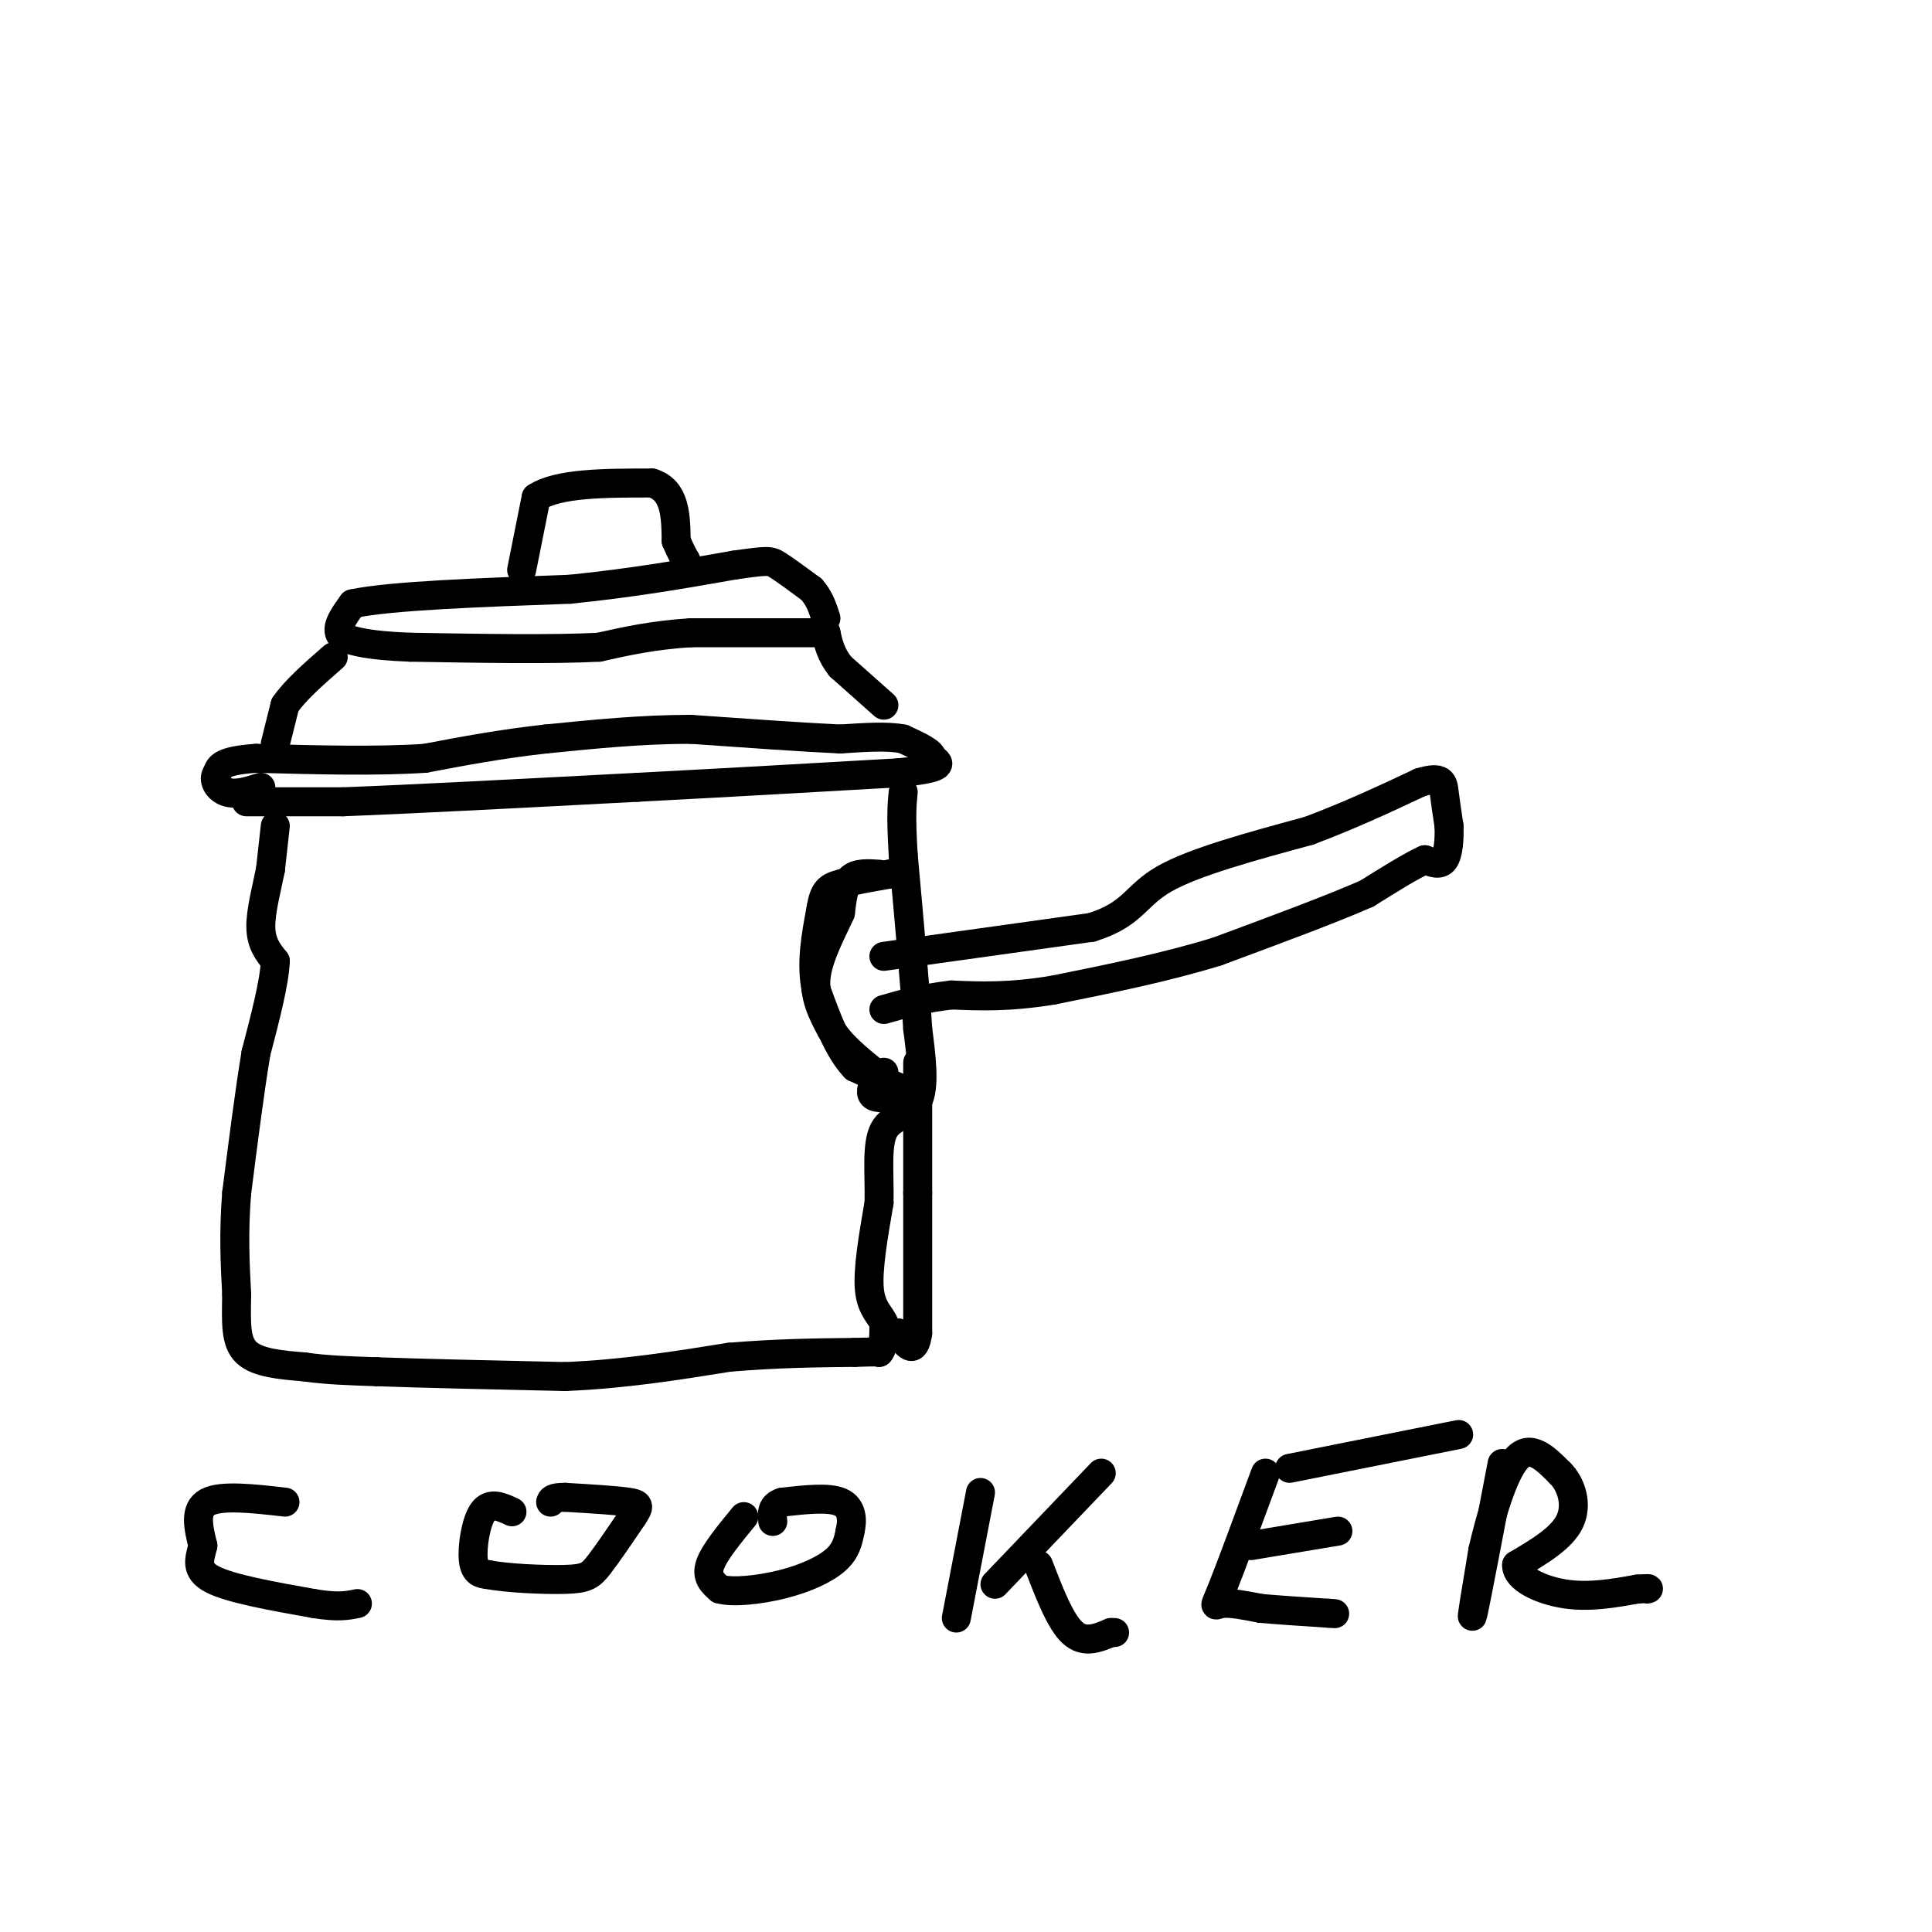 <svg viewBox='0 0 400 400' version='1.1' xmlns='http://www.w3.org/2000/svg' xmlns:xlink='http://www.w3.org/1999/xlink'><g fill='none' stroke='#000000' stroke-width='6' stroke-linecap='round' stroke-linejoin='round'><path d='M57,171c0.000,0.000 -1.000,9.000 -1,9'/><path d='M56,180c-0.733,3.756 -2.067,8.644 -2,12c0.067,3.356 1.533,5.178 3,7'/><path d='M57,199c-0.167,4.333 -2.083,11.667 -4,19'/><path d='M53,218c-1.333,8.000 -2.667,18.500 -4,29'/><path d='M49,247c-0.667,8.333 -0.333,14.667 0,21'/><path d='M49,268c-0.089,5.800 -0.311,9.800 2,12c2.311,2.200 7.156,2.600 12,3'/><path d='M63,283c4.500,0.667 9.750,0.833 15,1'/><path d='M78,284c9.000,0.333 24.000,0.667 39,1'/><path d='M117,285c12.167,-0.500 23.083,-2.250 34,-4'/><path d='M151,281c10.000,-0.833 18.000,-0.917 26,-1'/><path d='M177,280c5.167,-0.167 5.083,-0.083 5,0'/><path d='M182,280c1.000,-1.000 1.000,-3.500 1,-6'/><path d='M183,274c-0.600,-1.689 -2.600,-2.911 -3,-7c-0.400,-4.089 0.800,-11.044 2,-18'/><path d='M182,249c0.119,-6.000 -0.583,-12.000 1,-15c1.583,-3.000 5.452,-3.000 7,-6c1.548,-3.000 0.774,-9.000 0,-15'/><path d='M190,213c-0.500,-8.500 -1.750,-22.250 -3,-36'/><path d='M187,177c-0.500,-8.167 -0.250,-10.583 0,-13'/><path d='M51,166c0.000,0.000 20.000,0.000 20,0'/><path d='M71,166c13.500,-0.500 37.250,-1.750 61,-3'/><path d='M132,163c19.167,-1.000 36.583,-2.000 54,-3'/><path d='M186,160c10.167,-1.000 8.583,-2.000 7,-3'/><path d='M193,157c0.167,-1.167 -2.917,-2.583 -6,-4'/><path d='M187,153c-3.167,-0.667 -8.083,-0.333 -13,0'/><path d='M174,153c-7.333,-0.333 -19.167,-1.167 -31,-2'/><path d='M143,151c-10.167,0.000 -20.083,1.000 -30,2'/><path d='M113,153c-9.167,1.000 -17.083,2.500 -25,4'/><path d='M88,157c-10.000,0.667 -22.500,0.333 -35,0'/><path d='M53,157c-7.167,0.500 -7.583,1.750 -8,3'/><path d='M45,160c-1.111,1.400 0.111,3.400 2,4c1.889,0.600 4.444,-0.200 7,-1'/><path d='M57,154c0.000,0.000 2.000,-8.000 2,-8'/><path d='M59,146c2.000,-3.000 6.000,-6.500 10,-10'/><path d='M183,146c0.000,0.000 -9.000,-8.000 -9,-8'/><path d='M174,138c-2.000,-2.500 -2.500,-4.750 -3,-7'/><path d='M171,131c-0.500,-1.167 -0.250,-0.583 0,0'/><path d='M171,131c-4.667,0.000 -16.333,0.000 -28,0'/><path d='M143,131c-7.833,0.500 -13.417,1.750 -19,3'/><path d='M124,134c-9.667,0.500 -24.333,0.250 -39,0'/><path d='M85,134c-8.833,-0.333 -11.417,-1.167 -14,-2'/><path d='M71,132c-2.000,-1.500 0.000,-4.250 2,-7'/><path d='M73,125c7.833,-1.667 26.417,-2.333 45,-3'/><path d='M118,122c13.167,-1.333 23.583,-3.167 34,-5'/><path d='M152,117c6.978,-1.000 7.422,-1.000 9,0c1.578,1.000 4.289,3.000 7,5'/><path d='M168,122c1.667,1.833 2.333,3.917 3,6'/><path d='M108,118c0.000,0.000 3.000,-15.000 3,-15'/><path d='M111,103c4.500,-3.000 14.250,-3.000 24,-3'/><path d='M135,100c4.833,1.500 4.917,6.750 5,12'/><path d='M140,112c1.167,2.667 1.583,3.333 2,4'/><path d='M182,181c-2.333,-0.167 -4.667,-0.333 -6,1c-1.333,1.333 -1.667,4.167 -2,7'/><path d='M174,189c-1.556,3.489 -4.444,8.711 -5,13c-0.556,4.289 1.222,7.644 3,11'/><path d='M172,213c2.000,3.333 5.500,6.167 9,9'/><path d='M181,222c1.833,1.500 1.917,0.750 2,0'/><path d='M183,198c0.000,0.000 43.000,-6.000 43,-6'/><path d='M226,192c8.689,-2.711 8.911,-6.489 15,-10c6.089,-3.511 18.044,-6.756 30,-10'/><path d='M271,172c8.833,-3.333 15.917,-6.667 23,-10'/><path d='M294,162c4.644,-1.422 4.756,0.022 5,2c0.244,1.978 0.622,4.489 1,7'/><path d='M300,171c0.111,2.644 -0.111,5.756 -1,7c-0.889,1.244 -2.444,0.622 -4,0'/><path d='M295,178c-2.667,1.167 -7.333,4.083 -12,7'/><path d='M283,185c-7.167,3.167 -19.083,7.583 -31,12'/><path d='M252,197c-10.833,3.333 -22.417,5.667 -34,8'/><path d='M218,205c-9.167,1.500 -15.083,1.250 -21,1'/><path d='M197,206c-5.833,0.667 -9.917,1.833 -14,3'/><path d='M59,311c-6.583,-0.750 -13.167,-1.500 -16,0c-2.833,1.500 -1.917,5.250 -1,9'/><path d='M42,320c-0.644,2.733 -1.756,5.067 2,7c3.756,1.933 12.378,3.467 21,5'/><path d='M65,332c5.000,0.833 7.000,0.417 9,0'/><path d='M106,313c-2.244,-1.044 -4.489,-2.089 -6,0c-1.511,2.089 -2.289,7.311 -2,10c0.289,2.689 1.644,2.844 3,3'/><path d='M101,326c3.750,0.750 11.625,1.125 16,1c4.375,-0.125 5.250,-0.750 7,-3c1.750,-2.250 4.375,-6.125 7,-10'/><path d='M131,314c1.444,-2.178 1.556,-2.622 -1,-3c-2.556,-0.378 -7.778,-0.689 -13,-1'/><path d='M117,310c-2.667,0.000 -2.833,0.500 -3,1'/><path d='M154,314c-3.083,3.750 -6.167,7.500 -7,10c-0.833,2.500 0.583,3.750 2,5'/><path d='M149,329c2.631,0.774 8.208,0.208 13,-1c4.792,-1.208 8.798,-3.060 11,-5c2.202,-1.940 2.601,-3.970 3,-6'/><path d='M176,317c0.556,-2.267 0.444,-4.933 -2,-6c-2.444,-1.067 -7.222,-0.533 -12,0'/><path d='M162,311c-2.333,0.667 -2.167,2.333 -2,4'/><path d='M203,309c0.000,0.000 -5.000,26.000 -5,26'/><path d='M206,328c0.000,0.000 22.000,-23.000 22,-23'/><path d='M215,324c2.250,5.833 4.500,11.667 7,14c2.500,2.333 5.250,1.167 8,0'/><path d='M230,338c1.333,0.000 0.667,0.000 0,0'/><path d='M262,305c-3.622,9.822 -7.244,19.644 -9,24c-1.756,4.356 -1.644,3.244 0,3c1.644,-0.244 4.822,0.378 8,1'/><path d='M261,333c3.667,0.333 8.833,0.667 14,1'/><path d='M275,334c2.333,0.167 1.167,0.083 0,0'/><path d='M259,320c0.000,0.000 18.000,-3.000 18,-3'/><path d='M267,304c0.000,0.000 35.000,-7.000 35,-7'/><path d='M311,303c-2.667,14.000 -5.333,28.000 -6,31c-0.667,3.000 0.667,-5.000 2,-13'/><path d='M307,321c1.467,-6.378 4.133,-15.822 7,-19c2.867,-3.178 5.933,-0.089 9,3'/><path d='M323,305c2.333,2.289 3.667,6.511 2,10c-1.667,3.489 -6.333,6.244 -11,9'/><path d='M314,324c-0.156,2.778 4.956,5.222 10,6c5.044,0.778 10.022,-0.111 15,-1'/><path d='M339,329c2.833,-0.167 2.417,-0.083 2,0'/><path d='M181,224c-0.500,1.250 -1.000,2.500 0,3c1.000,0.500 3.500,0.250 6,0'/><path d='M190,227c0.000,0.000 -13.000,-6.000 -13,-6'/><path d='M177,221c-3.500,-3.667 -5.750,-9.833 -8,-16'/><path d='M169,205c-1.167,-5.500 -0.083,-11.250 1,-17'/><path d='M170,188c0.600,-3.667 1.600,-4.333 4,-5c2.400,-0.667 6.200,-1.333 10,-2'/><path d='M184,181c1.667,-0.333 0.833,-0.167 0,0'/><path d='M190,220c0.000,0.000 0.000,27.000 0,27'/><path d='M190,247c0.000,9.333 0.000,19.167 0,29'/><path d='M190,276c-0.667,4.833 -2.333,2.417 -4,0'/><path d='M186,276c-0.833,0.000 -0.917,0.000 -1,0'/></g>
</svg>